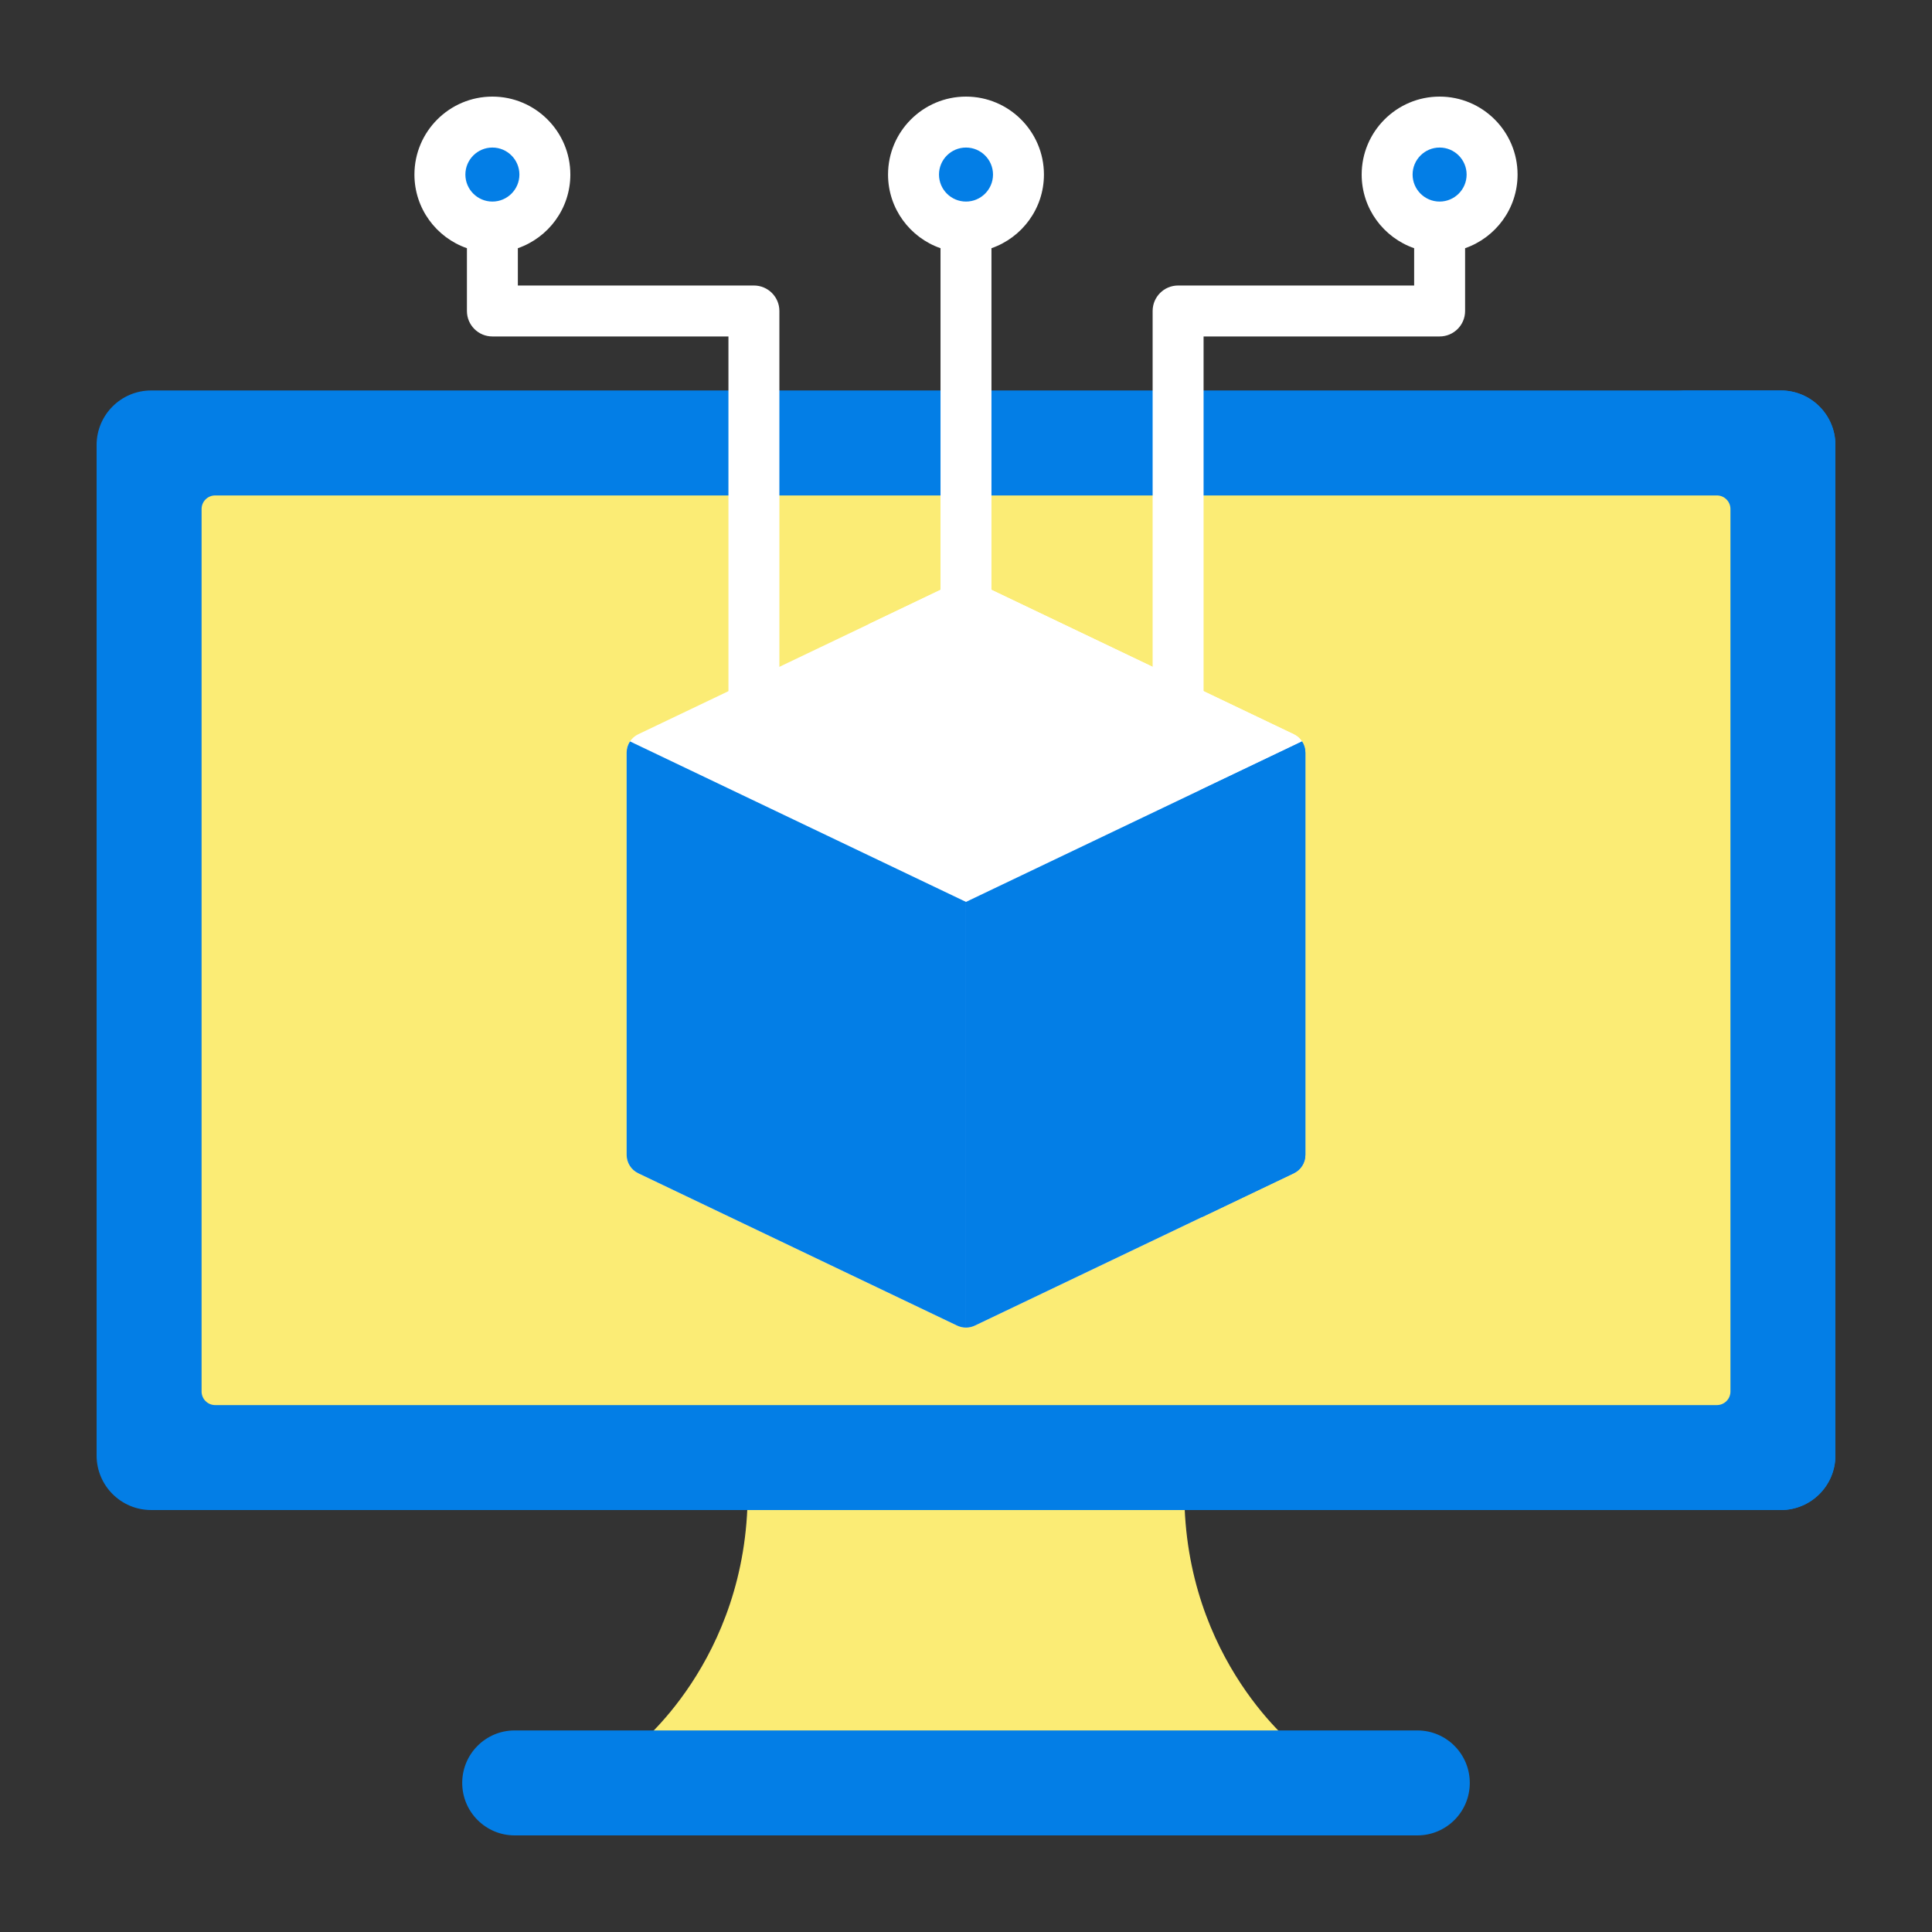 <svg width="100" height="100" viewBox="0 0 100 100" fill="none" xmlns="http://www.w3.org/2000/svg">
<rect x="0" y="0" width="100" height="100" fill="#333333" stroke="none"/>
<g clip-path="url(#clip0_167_25394)">
<path d="M67.148 90.481H32.852C32.852 90.481 38.7 85.999 38.7 77.246H61.3C61.3 85.999 67.148 90.481 67.148 90.481Z" fill="#FBEC75"/>
<path d="M92.176 78.159H7.823C6.264 78.159 5 76.895 5 75.336V23.035C5 21.476 6.264 20.211 7.823 20.211H92.176C93.736 20.211 95 21.476 95 23.035V75.336C95 76.895 93.736 78.159 92.176 78.159Z" fill="#037EE6"/>
<path d="M92.176 20.211H86.744C88.303 20.211 89.567 21.476 89.567 23.035V75.336C89.567 76.895 88.303 78.159 86.744 78.159H92.176C93.736 78.159 95 76.895 95 75.336V23.035C95 21.476 93.736 20.211 92.176 20.211Z" fill="#037EE6"/>
<path d="M10.434 72.023V26.347C10.434 25.959 10.748 25.644 11.137 25.644H88.865C89.254 25.644 89.568 25.959 89.568 26.347V72.023C89.568 72.411 89.254 72.727 88.865 72.727H11.137C10.748 72.727 10.434 72.411 10.434 72.023Z" fill="#FBEC75"/>
<path d="M73.36 95H26.64C25.14 95 23.924 93.784 23.924 92.283C23.924 90.783 25.14 89.567 26.64 89.567H73.36C74.861 89.567 76.076 90.783 76.076 92.283C76.076 93.784 74.861 95 73.36 95Z" fill="#037EE6"/>
<path d="M77.232 9.035C77.232 10.535 76.016 11.751 74.515 11.751C73.015 11.751 71.799 10.535 71.799 9.035C71.799 7.534 73.015 6.318 74.515 6.318C76.016 6.318 77.232 7.534 77.232 9.035Z" fill="#037EE6"/>
<path d="M52.716 9.035C52.716 10.535 51.5 11.751 50 11.751C48.499 11.751 47.283 10.535 47.283 9.035C47.283 7.534 48.499 6.318 50 6.318C51.5 6.318 52.716 7.534 52.716 9.035Z" fill="#037EE6"/>
<path d="M28.202 9.035C28.202 10.535 26.986 11.751 25.486 11.751C23.986 11.751 22.77 10.535 22.77 9.035C22.77 7.534 23.986 6.318 25.486 6.318C26.986 6.318 28.202 7.534 28.202 9.035Z" fill="#037EE6"/>
<path d="M78.549 9.035C78.549 6.81 76.739 5 74.514 5C72.29 5 70.48 6.81 70.48 9.035C70.48 10.798 71.617 12.299 73.196 12.847V14.778H60.978C60.25 14.778 59.66 15.369 59.66 16.097V36.381C59.66 37.109 60.25 37.699 60.978 37.699C61.706 37.699 62.297 37.109 62.297 36.381V17.415H74.514C75.243 17.415 75.833 16.825 75.833 16.097V12.847C77.412 12.299 78.549 10.798 78.549 9.035ZM74.514 10.433C73.743 10.433 73.116 9.806 73.116 9.035C73.116 8.264 73.743 7.637 74.514 7.637C75.285 7.637 75.912 8.264 75.912 9.035C75.912 9.806 75.285 10.433 74.514 10.433Z" fill="white"/>
<path d="M50 5C47.775 5 45.965 6.81 45.965 9.035C45.965 10.798 47.102 12.299 48.681 12.847V31.217C48.681 31.946 49.272 32.536 50 32.536C50.728 32.536 51.318 31.946 51.318 31.217V12.847C52.897 12.299 54.034 10.798 54.034 9.035C54.034 6.81 52.224 5 50 5ZM50 10.433C49.228 10.433 48.602 9.806 48.602 9.035C48.602 8.264 49.228 7.637 50 7.637C50.771 7.637 51.398 8.264 51.398 9.035C51.398 9.806 50.771 10.433 50 10.433Z" fill="white"/>
<path d="M39.022 14.778H26.804V12.847C28.384 12.299 29.521 10.798 29.521 9.035C29.521 6.81 27.711 5 25.486 5C23.261 5 21.451 6.81 21.451 9.035C21.451 10.798 22.588 12.299 24.168 12.847V16.097C24.168 16.825 24.758 17.415 25.486 17.415H37.704V36.381C37.704 37.109 38.294 37.699 39.022 37.699C39.75 37.699 40.341 37.109 40.341 36.381V16.097C40.341 15.369 39.75 14.778 39.022 14.778ZM25.486 7.637C26.257 7.637 26.884 8.264 26.884 9.035C26.884 9.806 26.257 10.433 25.486 10.433C24.715 10.433 24.088 9.806 24.088 9.035C24.088 8.264 24.715 7.637 25.486 7.637Z" fill="white"/>
<path d="M67.565 38.956V59.775C67.565 60.183 67.332 60.552 66.964 60.728L62.215 62.997L50.455 68.615C50.31 68.683 50.154 68.717 49.999 68.717C49.845 68.717 49.688 68.683 49.544 68.615L33.035 60.728C32.668 60.552 32.434 60.183 32.434 59.775V38.956C32.434 38.744 32.497 38.544 32.609 38.376C32.712 38.219 32.857 38.089 33.035 38.005L44.96 32.308L49.544 30.117C49.833 29.979 50.166 29.979 50.455 30.117L66.964 38.005C67.141 38.089 67.288 38.219 67.389 38.376C67.502 38.544 67.565 38.744 67.565 38.956Z" fill="white"/>
<path d="M49.999 46.682V68.717C49.845 68.717 49.688 68.683 49.544 68.615L33.035 60.728C32.668 60.552 32.434 60.183 32.434 59.775V38.956C32.434 38.744 32.497 38.544 32.609 38.376L49.999 46.682Z" fill="#037EE6"/>
<path d="M67.566 38.956V59.775C67.566 60.183 67.332 60.552 66.965 60.728L62.215 62.997L50.455 68.615C50.311 68.683 50.154 68.717 50 68.717V46.682L62.132 40.887L67.39 38.376C67.503 38.544 67.566 38.744 67.566 38.956Z" fill="#037EE6"/>
<path d="M67.39 38.376L62.133 40.887L44.961 32.308L49.545 30.117C49.833 29.979 50.167 29.979 50.456 30.117L66.965 38.005C67.142 38.089 67.288 38.219 67.39 38.376Z" fill="white"/>
<path d="M67.566 38.956V59.775C67.566 60.183 67.333 60.552 66.965 60.728L62.216 62.997L62.133 40.887L67.39 38.376C67.503 38.544 67.566 38.744 67.566 38.956Z" fill="#037EE6"/>
</g>
<defs>
<clipPath id="clip0_167_25394">
<rect width="90" height="90" fill="white" transform="translate(5 5)"/>
</clipPath>
</defs>
</svg>
